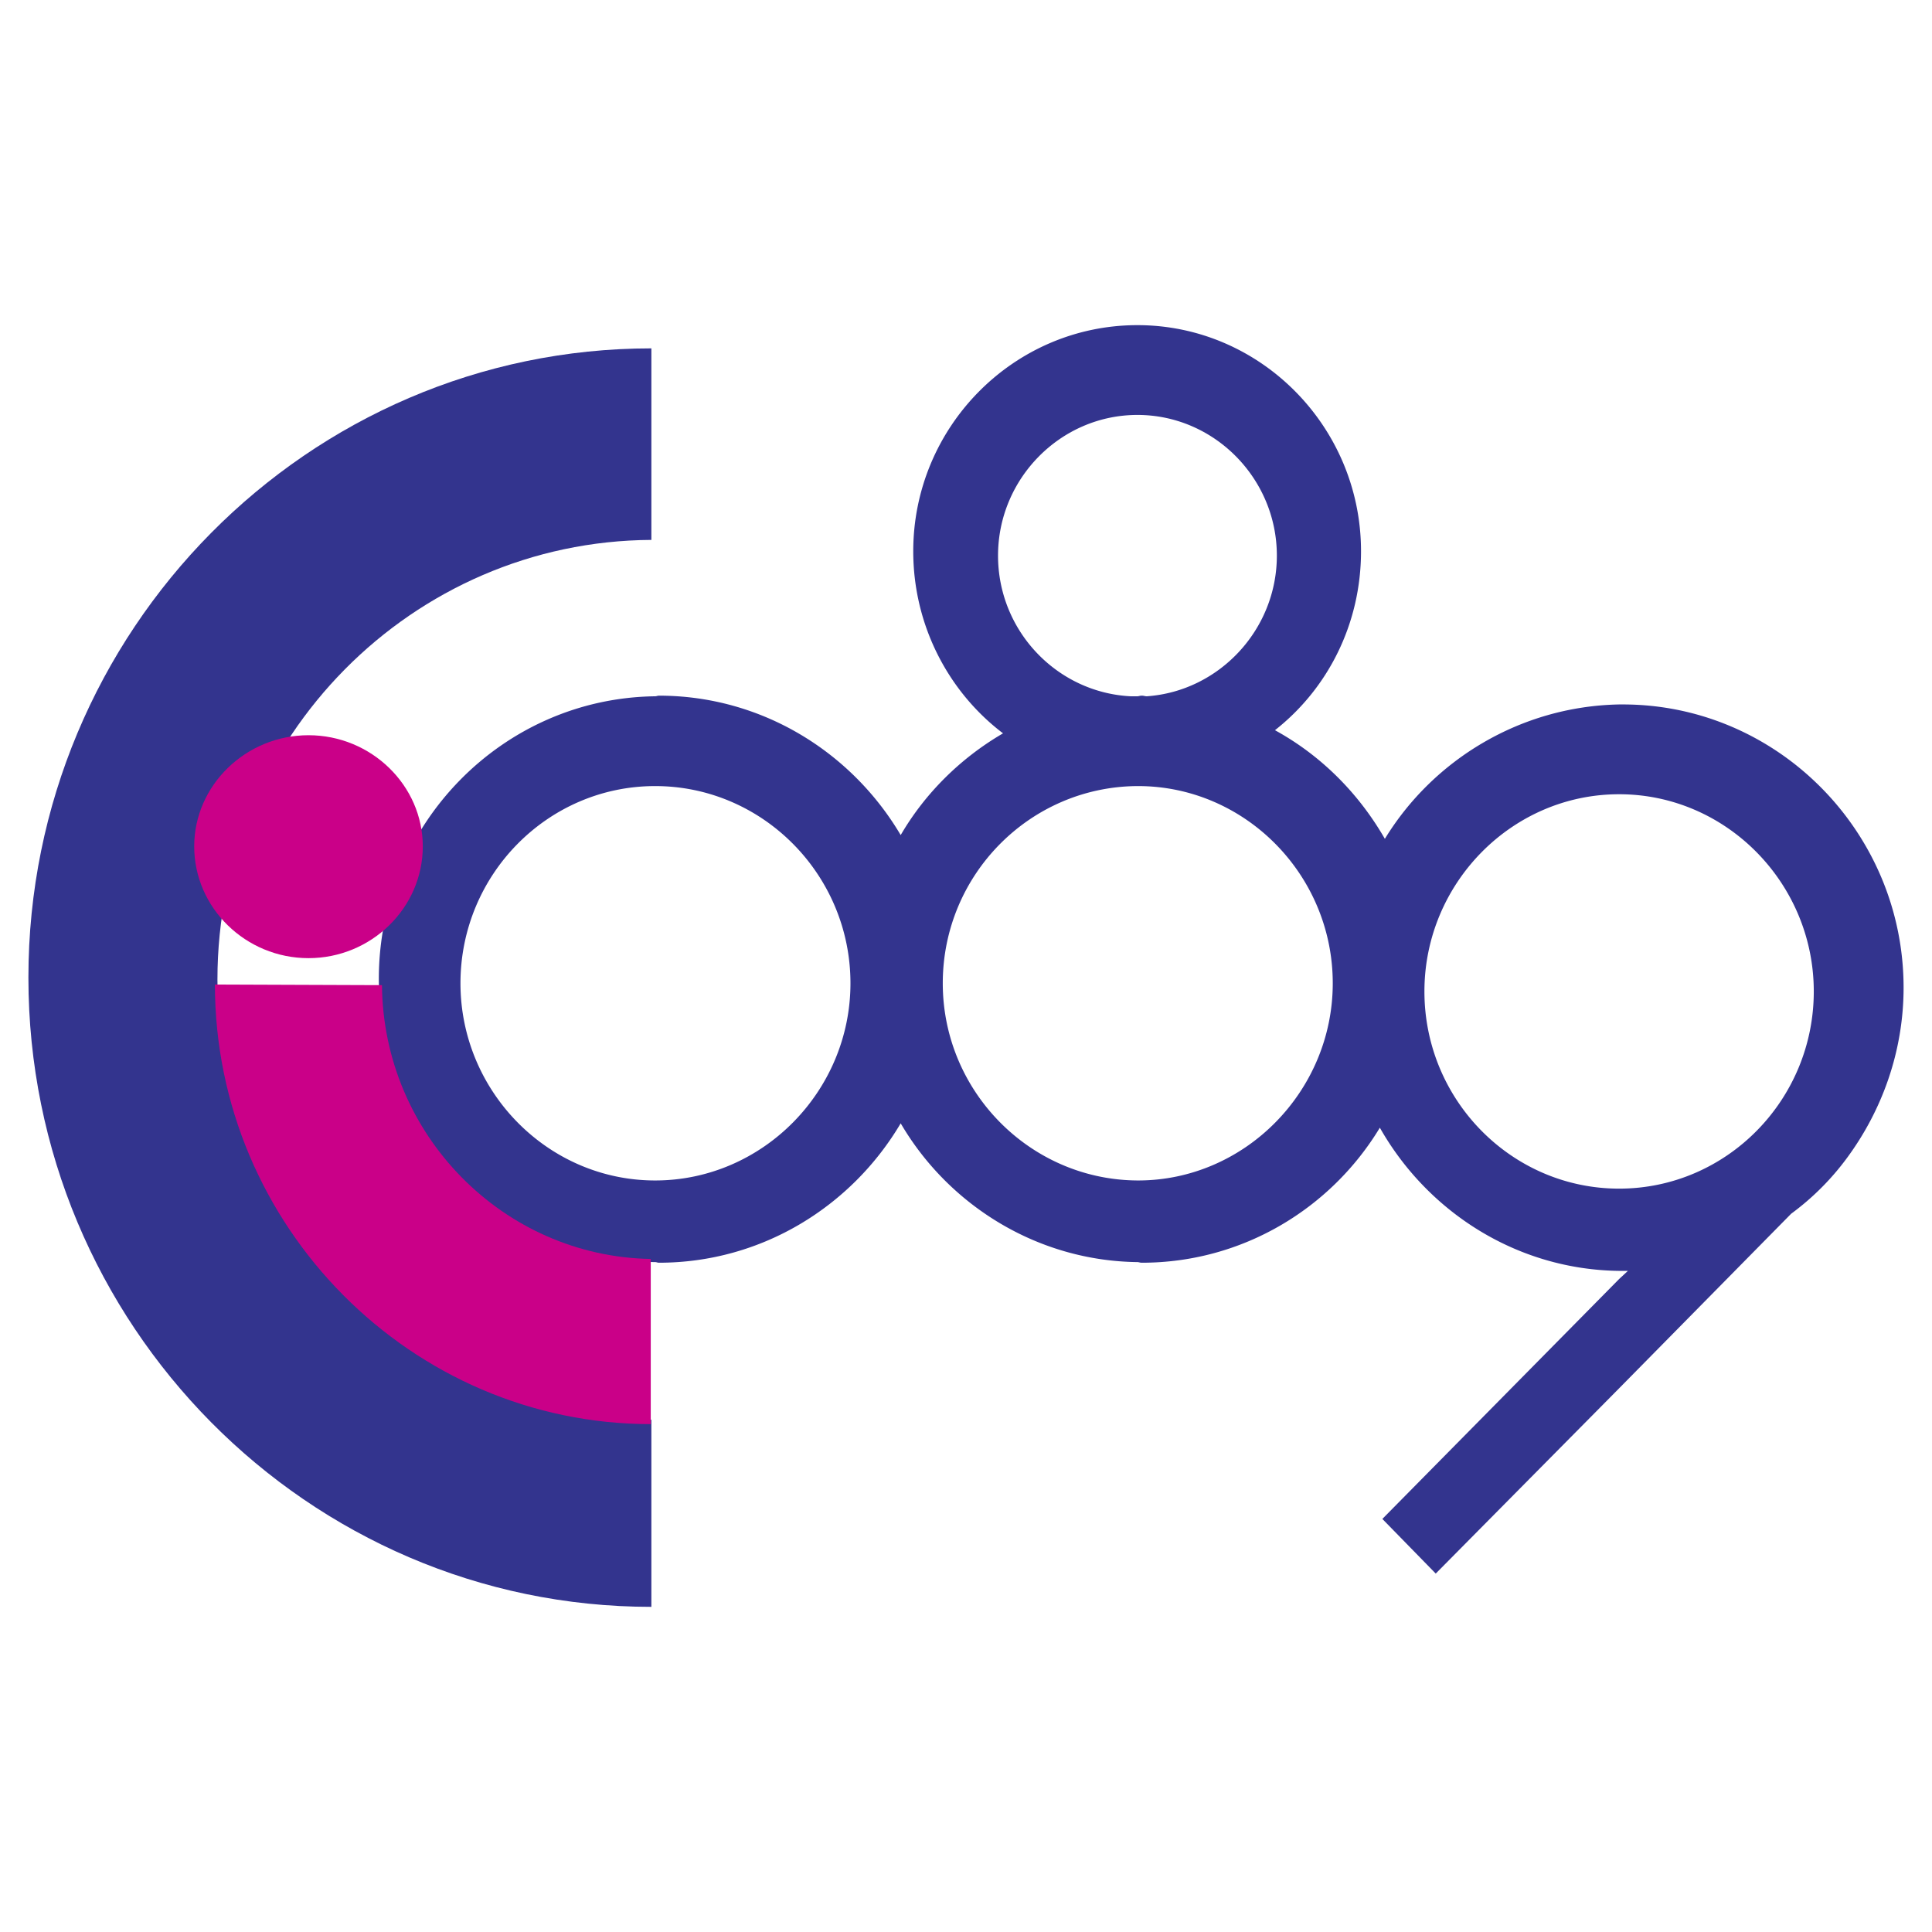 <?xml version="1.0" encoding="UTF-8"?> <svg xmlns="http://www.w3.org/2000/svg" width="2500" height="2500" viewBox="0 0 192.756 192.756"><g fill-rule="evenodd" clip-rule="evenodd"><path fill="#fff" d="M0 0h192.756v192.756H0V0z"></path><path d="M161.914 70.283h-.375c-9.836.188-18.547 5.514-23.371 13.408-2.631-4.574-6.391-8.333-10.965-10.839 5.264-4.135 8.586-10.588 8.586-17.856 0-12.406-10.025-22.556-22.307-22.556-12.342 0-22.367 10.15-22.367 22.556 0 7.394 3.508 14.034 8.959 18.17-4.197 2.443-7.769 5.952-10.212 10.15-4.887-8.271-13.847-13.91-24.123-13.91-.125 0-.25.063-.376.063-15.224.187-27.567 12.781-27.567 28.193 0 15.477 12.343 28.07 27.567 28.258.125 0 .251.062.376.062 10.276 0 19.235-5.639 24.123-13.908 4.761 8.145 13.597 13.721 23.62 13.846.125 0 .252.062.439.062 10.025 0 18.859-5.389 23.746-13.471 4.762 8.396 13.658 14.16 23.871 14.285h.877l-.877.814-23.621 23.934 5.326 5.451 18.295-18.482 17.166-17.418a26.192 26.192 0 0 0 5.578-5.576c3.508-4.762 5.639-10.652 5.639-16.98.001-15.538-12.593-28.256-28.007-28.256zm-96.55 47.492c-10.714 0-19.423-8.898-19.423-19.674 0-10.84 8.709-19.674 19.423-19.674 10.714 0 19.486 8.834 19.486 19.674 0 10.776-8.772 19.674-19.486 19.674zm34.21-62.342c0-7.706 6.266-14.035 13.908-14.035 7.645 0 13.91 6.329 13.91 14.035 0 7.394-5.764 13.533-12.971 14.035-.188 0-.312-.063-.5-.063s-.314.063-.439.063h-.689c-7.33-.376-13.219-6.516-13.219-14.035zm13.971 62.342h-.062c-10.713-.062-19.422-8.898-19.422-19.674 0-10.84 8.709-19.612 19.422-19.674h.062c10.652 0 19.424 8.834 19.424 19.674 0 10.776-8.772 19.674-19.424 19.674zm47.994.815c-10.715 0-19.424-8.836-19.424-19.674 0-10.777 8.709-19.674 19.424-19.674 10.713 0 19.422 8.897 19.422 19.674 0 10.838-8.709 19.674-19.422 19.674z" fill="#33348e"></path><path d="M64.988 160.316v-18.67c-23.872-.125-43.294-19.799-43.294-43.922 0-24.122 19.423-43.732 43.294-43.858V34.757c-34.272 0-62.154 28.194-62.154 62.78s27.882 62.779 62.154 62.779z" fill="#33348e"></path><path d="M38.109 98.289l-16.666-.062c0 24.123 19.611 43.857 43.482 43.857v-16.477c-14.723-.252-26.69-12.406-26.816-27.318zM30.779 73.353c-6.266 0-11.403 5.013-11.403 11.09 0 6.14 5.138 11.152 11.403 11.152 6.265 0 11.403-5.012 11.403-11.152 0-6.078-5.138-11.09-11.403-11.09z" fill="#ca0088"></path></g></svg> 